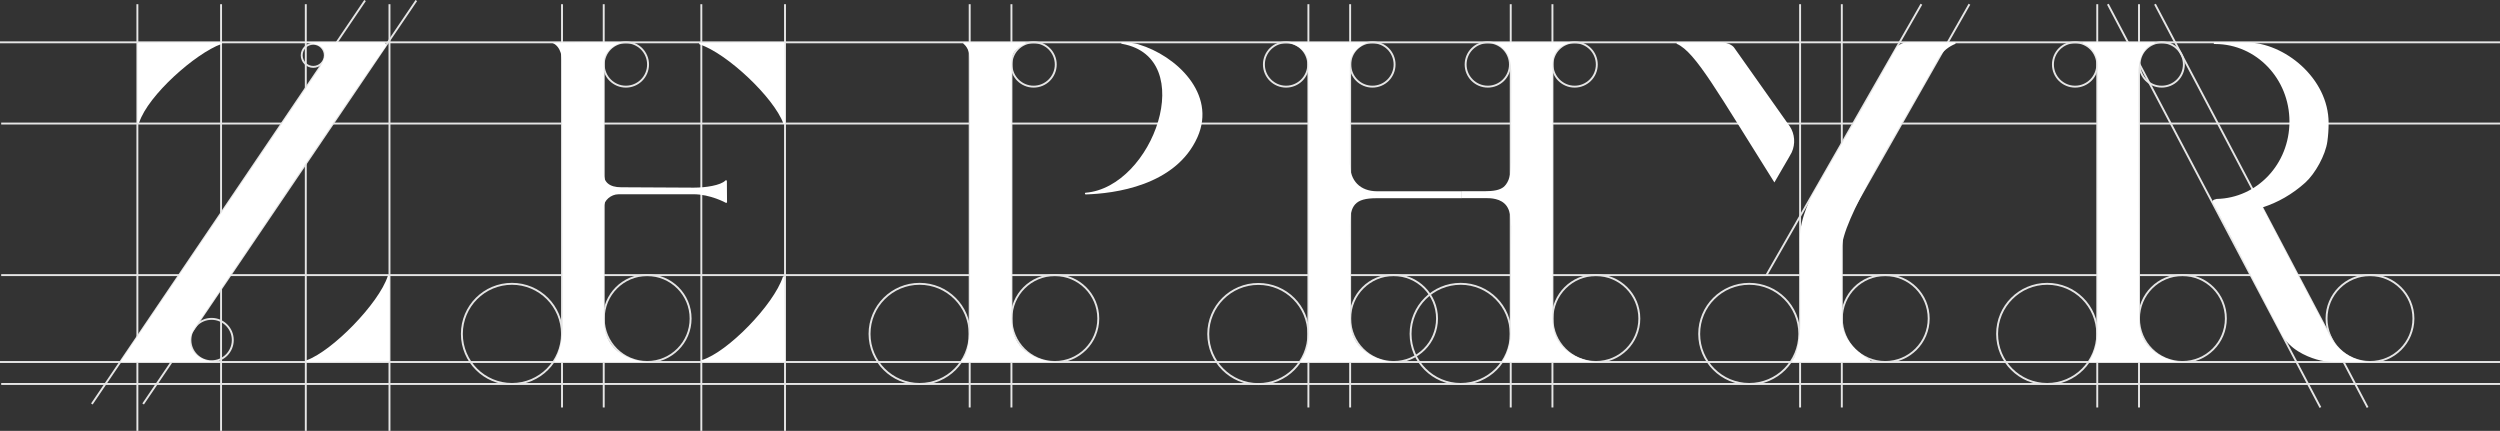 <?xml version="1.0" encoding="UTF-8"?>
<svg id="Calque_2" data-name="Calque 2" xmlns="http://www.w3.org/2000/svg" viewBox="0 0 648.56 111.77">
  <rect x="0" y="0" width="648.56" height="111.77" fill="#333333" stroke="none"/>
  <defs>
    <style>
      .cls-1 {
        fill: none;
        stroke: #e6e6e6;
        stroke-miterlimit: 10;
        stroke-width: .5px;
      }

      .cls-2 {
        fill: #fff;
      }
    </style>
  </defs>
  <g id="Calque_2-2" data-name="Calque 2">
    <g>
      <circle class="cls-1" cx="81.27" cy="14.35" r="3"/>
      <circle class="cls-1" cx="54.89" cy="88.22" r="5.5"/>
      <circle class="cls-1" cx="167.89" cy="82.64" r="11.27"/>
      <circle class="cls-1" cx="273.65" cy="82.64" r="11.27"/>
      <circle class="cls-1" cx="361.53" cy="82.64" r="11.27"/>
      <circle class="cls-1" cx="414.01" cy="82.64" r="11.27"/>
      <circle class="cls-1" cx="489.08" cy="82.64" r="11.27"/>
      <circle class="cls-1" cx="566.17" cy="82.64" r="11.27"/>
      <circle class="cls-1" cx="614.83" cy="82.64" r="11.27"/>
      <circle class="cls-1" cx="132.81" cy="86.62" r="12.99"/>
      <circle class="cls-1" cx="238.57" cy="86.62" r="12.99"/>
      <circle class="cls-1" cx="453.8" cy="86.62" r="12.99"/>
      <circle class="cls-1" cx="531.09" cy="86.62" r="12.99"/>
      <circle class="cls-1" cx="378.93" cy="86.62" r="12.99"/>
      <circle class="cls-1" cx="326.44" cy="86.65" r="12.99"/>
      <circle class="cls-1" cx="560.8" cy="16.73" r="5.75"/>
      <circle class="cls-1" cx="538.33" cy="16.73" r="5.75"/>
      <circle class="cls-1" cx="385.97" cy="16.73" r="5.75"/>
      <circle class="cls-1" cx="268.14" cy="16.73" r="5.75"/>
      <circle class="cls-1" cx="162.37" cy="16.73" r="5.75"/>
      <circle class="cls-1" cx="408.5" cy="16.73" r="5.75"/>
      <circle class="cls-1" cx="333.64" cy="16.73" r="5.75"/>
      <circle class="cls-1" cx="356.04" cy="16.73" r="5.75"/>
      <line class="cls-1" y1="10.98" x2="648.56" y2="10.98"/>
      <line class="cls-1" y1="93.91" x2="648.56" y2="93.91"/>
      <line class="cls-1" x1="23.83" y1="104.8" x2="94.7" y2=".14"/>
      <line class="cls-1" x1="37.13" y1="104.8" x2="108" y2=".14"/>
      <line class="cls-1" x1="145.8" y1="1.09" x2="145.8" y2="105.71"/>
      <line class="cls-1" x1="156.62" y1="1.09" x2="156.62" y2="105.71"/>
      <line class="cls-1" x1="251.56" y1="1.09" x2="251.56" y2="105.71"/>
      <line class="cls-1" x1="262.39" y1="1.09" x2="262.39" y2="105.71"/>
      <line class="cls-1" x1="339.43" y1="1.09" x2="339.43" y2="105.71"/>
      <line class="cls-1" x1="350.26" y1="1.09" x2="350.26" y2="105.71"/>
      <line class="cls-1" x1="391.92" y1="1.09" x2="391.92" y2="105.71"/>
      <line class="cls-1" x1="402.74" y1="1.09" x2="402.74" y2="105.71"/>
      <line class="cls-1" x1="466.99" y1="1.09" x2="466.99" y2="105.71"/>
      <line class="cls-1" x1="477.81" y1="1.09" x2="477.81" y2="105.71"/>
      <line class="cls-1" x1="498.46" y1="1.09" x2="458.25" y2="71.37"/>
      <line class="cls-1" x1="510.92" y1="1.09" x2="470.98" y2="71.37"/>
      <line class="cls-1" x1="544.08" y1="1.09" x2="544.08" y2="105.71"/>
      <line class="cls-1" x1="554.91" y1="1.09" x2="554.91" y2="105.71"/>
      <line class="cls-1" x1="546.83" y1="1.09" x2="601.97" y2="105.71"/>
      <line class="cls-1" x1="559.06" y1="1.09" x2="614.21" y2="105.71"/>
      <line class="cls-1" x1="203.65" y1="1.09" x2="203.65" y2="111.77"/>
      <line class="cls-1" x1="181.94" y1="1.09" x2="181.94" y2="111.77"/>
      <line class="cls-1" x1="101.04" y1="1.09" x2="101.04" y2="111.77"/>
      <line class="cls-1" x1="79.33" y1="1.09" x2="79.33" y2="111.77"/>
      <line class="cls-1" x1="57.35" y1="1.09" x2="57.35" y2="111.77"/>
      <line class="cls-1" x1="35.64" y1="1.09" x2="35.64" y2="111.77"/>
      <line class="cls-1" x1=".31" y1="32.05" x2="648.56" y2="32.05"/>
      <line class="cls-1" x1=".31" y1="71.37" x2="648.56" y2="71.37"/>
      <line class="cls-1" x1="648.56" y1="99.61" x2=".31" y2="99.61"/>
    </g>
    <g>
      <path class="cls-2" d="M586.91,53.8h0s-.03-.05,0,0Z"/>
      <path class="cls-2" d="M262.39,82.64s.02-66.11.02-66.72c0-2.62,2.06-3.92,3.5-4.51.23-.09.16-.43-.08-.43h-15.72c-.21,0-.3.26-.14.39.69.55,1.67,1.8,1.67,4.52l-.04,67.84c0,4.68-.64,8.59-2.17,9.79-.16.13-.06.38.14.38h24.08s-11.27-.31-11.27-11.27Z"/>
      <path class="cls-2" d="M295.44,11.52c-1.51-.46-3.48-.54-4.26-.54-.45,0-.46.32-.01.41,19.89,3.62,8.01,37.19-9.54,38.61-.27.02-.22.44.05.44,7.26-.22,23.35-2.18,28.99-14.89,4.99-11.26-5.61-21.13-15.23-24.02Z"/>
      <path class="cls-2" d="M379.22,49.62h-21.92c-4.44,0-7.1-2.7-7.1-7.23v-25.65c0-4.15,4.62-5.75,4.62-5.75.04-.01-21.1,0-21.1,0,0,0,5.71.68,5.71,5.95l.09,69.72c0,4.69-2.3,7.26-2.3,7.26,0,0,3.85-.04,5.26-.04l18.76.04s-10.98-.83-10.98-11.02l-.05-24.37c0-2.83.4-4.47,1.35-5.52,1.02-1.12,2.69-1.59,5.61-1.59h22.06s.01-.01.02-.02v-1.75s0-.02-.02-.02Z"/>
      <path class="cls-2" d="M402.74,82.64l.03-18.34V16.73c0-5.75,5.91-5.75,5.91-5.75h-22.72s6.06-.19,6.06,7.43c0,5.84-.02,23.71-.02,23.71,0,3.1-.53,5.01-1.71,6.19l-.21.19c-.99.79-2.45,1.11-5.04,1.11h-5.81v.02s.02,0,.02.02v1.71s-.01.01-.02.02v.02h6.37c.93,0,3.78,0,5.24,2.02.81,1.14,1.17,2.78,1.17,5.35l-.1,27.85c0,4.06-2.21,7.26-2.21,7.26l24.31.02s-11.27-.69-11.27-11.26Z"/>
      <path class="cls-2" d="M379.26,49.65s-.01-.01-.02-.02v1.75s.02,0,.02-.02v-1.71Z"/>
      <path class="cls-2" d="M464.29,32.75l-14.44-20.43s-.9-1.34-3.7-1.34c-2.39,0-8.06,0-11,0-.23,0-.31.32-.09.42,4.83,2.16,10.54,12.56,25.26,35.93.34-.69,4.19-7.11,4.5-7.81.99-2.2.81-4.76-.52-6.77Z"/>
      <path class="cls-2" d="M507.11,10.98h-12.19c-1.15,0-2.4.52-2.97,1.53-6.63,11.79-7.08,12.59-21.73,38,0,0-3.29,5.72-3.29,11.38l.11,21.98c0,3.46-.8,8.27-2.1,9.63-.14.14-.04.37.15.37,3.24,0,16.5.02,19.97.02.22,0,.3-.28.12-.4-1.83-1.22-7.37-4.48-7.37-10.76,0,0-.01-.14-.01-18.11,0-7.5,13.27-28.15,25.06-49.46,1.11-2,2.95-3.17,4.34-3.75.22-.09.15-.42-.09-.42Z"/>
      <path class="cls-2" d="M554.91,82.88l-.12-64.3c0-3.91,1.76-6.67,3.98-7.18.34-.08.34-.42,0-.42h-18.18c-.33,0-.33.35,0,.43,1.62.39,3.6,2.61,3.6,5.45,0,12.34-.08,69.77-.08,69.77,0,4.17-2.24,7.29-2.24,7.29h23.67s-10.6-1.05-10.6-11.02Z"/>
      <path class="cls-2" d="M604.45,87.2c-5.03-9.46-17.57-33.39-17.53-33.39-.03-.05-.01-.02,0,0,3.94-1.23,7.79-3.43,11.11-6.42,2.62-2.37,5.25-7.16,5.74-10.66.22-1.55.33-3.15.33-4.81,0-11.66-11.55-20.91-21.29-20.91-.88,0-6.14-.01-8.3-.02-.23,0-.31.31-.1.42.11,0,.21,0,.32.01,10.61.04,19.21,9.02,19.21,20.1s-8.42,19.87-18.88,20.09c-.25.07-.47.14-.66.19-.33.09-.48.47-.32.77,6.75,12.56,8.78,16.83,17.83,34.11,2.03,3.89,6.25,5.74,9.05,6.57,1.4.42,2.85.62,4.31.62l9.57.02s-6.83,0-10.38-6.69Z"/>
      <path class="cls-2" d="M586.91,53.8h0s.01.02,0,0Z"/>
      <path class="cls-2" d="M100.59,71.64c-2.3,7.07-14.3,19.37-21.03,21.81-.23.08-.17.43.08.43l21.18-.08c.12,0,.22-.09.22-.22-.04-4.06.04-16.25,0-21.94,0-.25-.38-.24-.45,0Z"/>
      <path class="cls-2" d="M50.44,85.14c17.32-25.58,42.24-62.73,49.58-73.08.32-.45,0-1.08-.56-1.08h-16.13l-5.48.03s-.06.01,0,.04c5.43,0,8.6,1.42,4.58,7.34-10.15,14.97-48.55,71.59-51.05,75.27-.07.1,0,.23.13.23h24.78c.09,0,.11-.04,0-.04-6.01,0-8.61-4.61-5.84-8.7Z"/>
      <path class="cls-2" d="M36.12,31.76c2.33-7.08,14.59-17.91,21.3-20.35.24-.09.17-.43-.08-.43l-21.45.08c-.12,0-.22.09-.22.22.04,4.05-.04,14.71,0,20.42,0,.26.36.31.44.06Z"/>
      <path class="cls-2" d="M160.45,50.39h19.43c4.47,0,8.45,2.24,8.45,2.24.14.04.28-.06.28-.21-.01-1.55-.03-3.94-.04-5.45,0-.2-.24-.28-.39-.14-1.23,1.28-5.19,1.85-8.2,1.85-14.97-.09-16.47-.1-18.85-.1-3.09,0-4.48-1.39-4.48-3.48v-28.99c0-3.01,3.41-5.13,5.5-5.13.26,0,.19,0-.07,0h-9.96c-.06,0-8.98.08-8.93.1,2.59.96,2.59,4.49,2.59,4.49l.19,68.54c0,3.89-.71,7.1-2.12,9.52-.07.12,0,.27.15.27,7.24-.04,23.88.01,23.88.01,0,0-11.23-.23-11.23-11.18v-29.04c0-1.69,1.88-3.29,3.79-3.29Z"/>
      <path class="cls-2" d="M181.53,11.53c7.07,2.3,19.25,13.79,21.69,20.51.08.23.43.17.42-.08l-.08-20.77c0-.12-.09-.22-.22-.22-4.06.04-16.06.08-21.75.12-.25,0-.31.35-.07.43Z"/>
      <path class="cls-2" d="M203.09,71.83c-2.36,7.24-14.35,19.56-20.99,21.57-.32.09-.12.48.04.48l21.28-.02c.12,0,.22-.09.22-.22-.04-4.06-.08-16.05-.12-21.74,0-.25-.35-.31-.43-.07Z"/>
    </g>
  </g>
</svg>